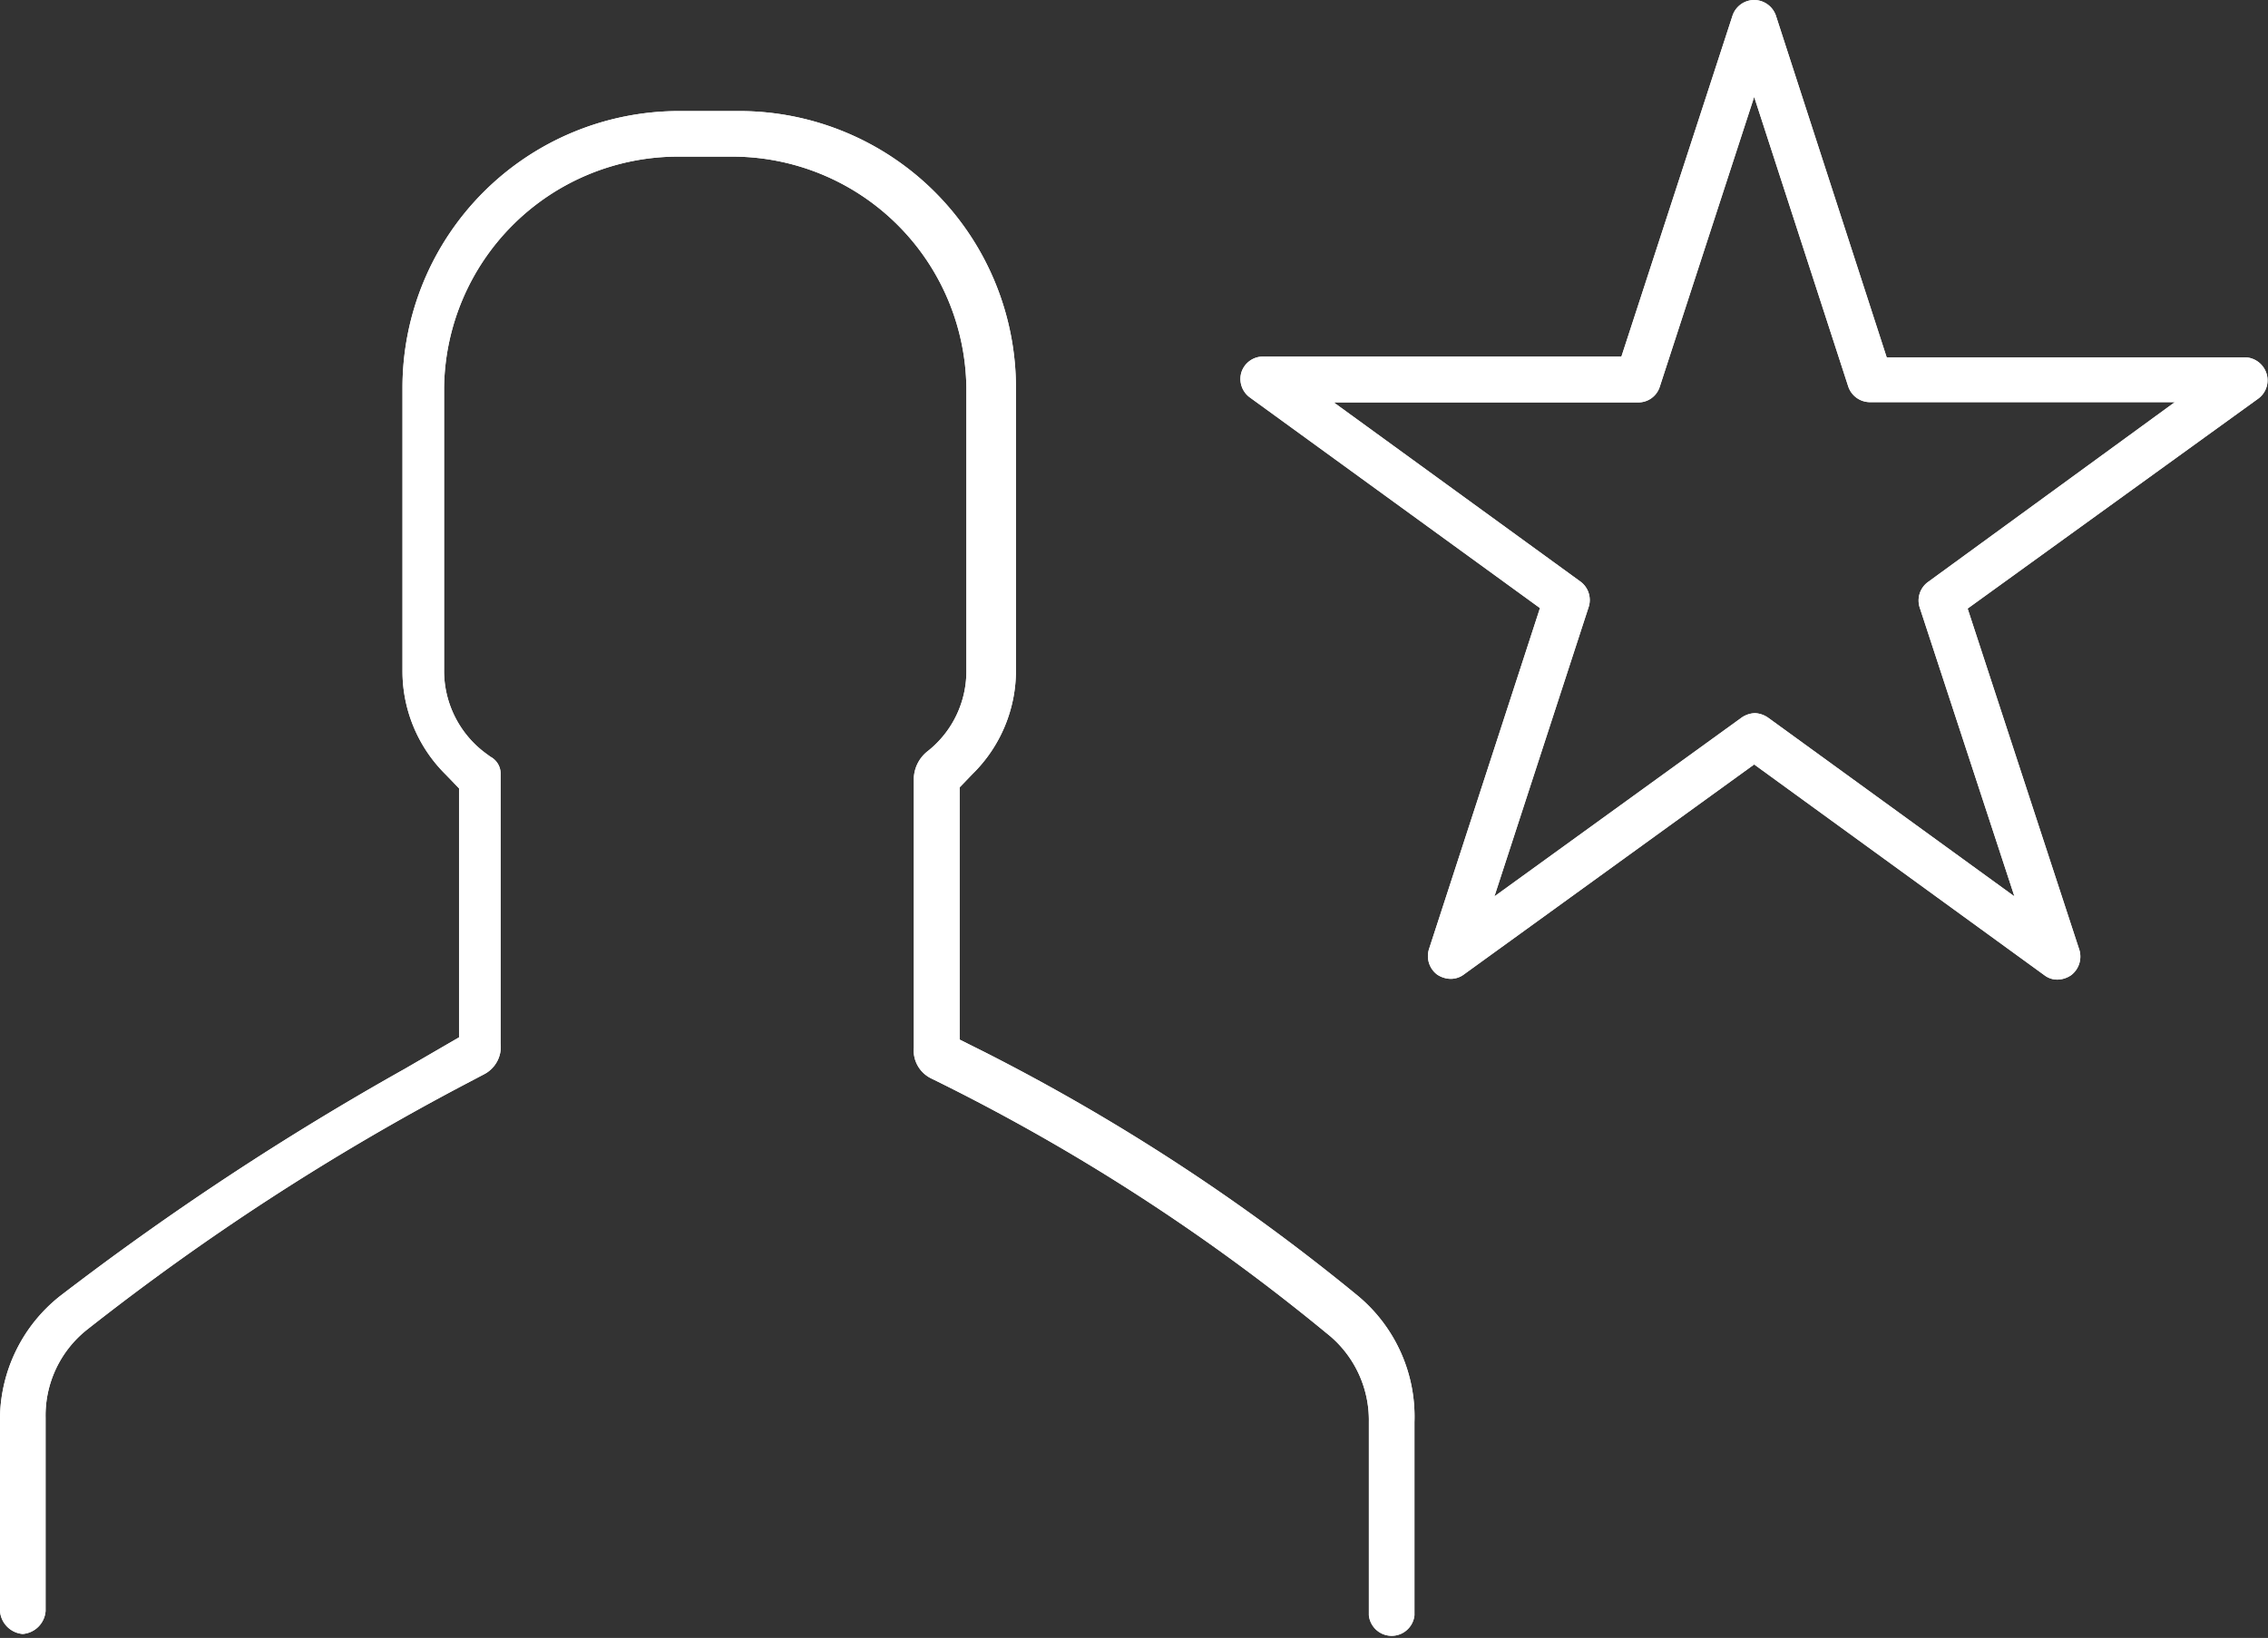 <svg xmlns="http://www.w3.org/2000/svg" viewBox="0 0 91.06 65.78"><rect x="0" y="0" width="91.06" height="65.78" fill="#333333" stroke="none"/><defs><style>.cls-1{fill:#fff;}</style></defs><title>exceptional-individuals-icon-white0</title><g id="Layer_2" data-name="Layer 2"><g id="Layer_1-2" data-name="Layer 1"><path class="cls-1" d="M56.79,57.11v7.76a.92.92,0,0,1-1.83,0V57.11a4.44,4.44,0,0,0-1.7-3.57A81,81,0,0,0,37.39,43.31a1.25,1.25,0,0,1-.7-1.24V31.24a1.45,1.45,0,0,1,.54-1.06,4.09,4.09,0,0,0,1.57-3.3V15.56a9.4,9.4,0,0,0-9.27-9.27H27.1a9.4,9.4,0,0,0-9.27,9.27V26.88a4.12,4.12,0,0,0,1.71,3.4l.15.11a.77.77,0,0,1,.41.69V41.91a1.24,1.24,0,0,1-.66,1.23l-.78.41A99,99,0,0,0,3.48,53.41a4.4,4.4,0,0,0-1.65,3.53V64.7a1,1,0,0,1-.92.92A1,1,0,0,1,0,64.7V56.94a6.34,6.34,0,0,1,2.41-4.89,115.56,115.56,0,0,1,13.85-9.13l2.17-1.26v-10l-.53-.55a5.83,5.83,0,0,1-1.74-4.19V15.56a11.11,11.11,0,0,1,11.1-11.1h2.43a11.11,11.11,0,0,1,11.1,11.1V26.88a5.82,5.82,0,0,1-1.73,4.19l-.53.55V41.75l1,.5a82.2,82.2,0,0,1,15,9.8A6.31,6.31,0,0,1,56.79,57.11Z"/><path class="cls-1" d="M56.79,57.11v7.76a.92.92,0,0,1-1.83,0V57.11a4.44,4.44,0,0,0-1.7-3.57A81,81,0,0,0,37.39,43.31a1.25,1.25,0,0,1-.7-1.24V31.24a1.45,1.45,0,0,1,.54-1.06,4.09,4.09,0,0,0,1.57-3.3V15.56a9.4,9.4,0,0,0-9.27-9.27H27.1a9.4,9.4,0,0,0-9.27,9.27V26.88a4.12,4.12,0,0,0,1.71,3.4l.15.11a.77.77,0,0,1,.41.69V41.91a1.24,1.24,0,0,1-.66,1.23l-.78.41A99,99,0,0,0,3.48,53.41a4.4,4.4,0,0,0-1.65,3.53V64.7a1,1,0,0,1-.92.92A1,1,0,0,1,0,64.7V56.94a6.34,6.34,0,0,1,2.41-4.89,115.56,115.56,0,0,1,13.85-9.13l2.17-1.26v-10l-.53-.55a5.83,5.83,0,0,1-1.74-4.19V15.56a11.11,11.11,0,0,1,11.1-11.1h2.43a11.11,11.11,0,0,1,11.1,11.1V26.88a5.82,5.82,0,0,1-1.73,4.19l-.53.55V41.75l1,.5a82.2,82.2,0,0,1,15,9.8A6.31,6.31,0,0,1,56.79,57.11Z"/><path class="cls-1" d="M91,15a.93.93,0,0,0-.87-.65H75.75L71.3.62A.93.93,0,0,0,70.43,0a.92.92,0,0,0-.87.63L65.1,14.32H50.7a.91.91,0,0,0-.86.64.92.92,0,0,0,.34,1l11.65,8.46L57.37,38.13a.93.93,0,0,0,.32,1,1,1,0,0,0,.55.18.88.88,0,0,0,.54-.18L70.43,30.7l11.66,8.47a.84.84,0,0,0,.53.17,1,1,0,0,0,.54-.18.94.94,0,0,0,.33-1L79,24.44,90.68,16A.91.91,0,0,0,91,15Zm-13.6,8.38a.92.92,0,0,0-.33,1L80.88,36,71,28.83a1,1,0,0,0-.54-.19,1,1,0,0,0-.55.19L60,36l3.79-11.64a.92.92,0,0,0-.33-1l-9.91-7.2H65.77a.9.9,0,0,0,.87-.63L70.43,3.89l3.78,11.64a.92.92,0,0,0,.87.62H87.32Z"/><path class="cls-1" d="M91,15a.93.93,0,0,0-.87-.65H75.75L71.3.62A.93.93,0,0,0,70.43,0a.92.92,0,0,0-.87.63L65.1,14.32H50.7a.91.91,0,0,0-.86.64.92.92,0,0,0,.34,1l11.65,8.46L57.37,38.13a.93.93,0,0,0,.32,1,1,1,0,0,0,.55.18.88.88,0,0,0,.54-.18L70.43,30.7l11.66,8.47a.84.84,0,0,0,.53.17,1,1,0,0,0,.54-.18.94.94,0,0,0,.33-1L79,24.44,90.68,16A.91.91,0,0,0,91,15Zm-13.6,8.38a.92.92,0,0,0-.33,1L80.88,36,71,28.83a1,1,0,0,0-.54-.19,1,1,0,0,0-.55.19L60,36l3.79-11.64a.92.92,0,0,0-.33-1l-9.91-7.2H65.77a.9.9,0,0,0,.87-.63L70.43,3.89l3.78,11.64a.92.92,0,0,0,.87.62H87.32Z"/></g></g></svg>